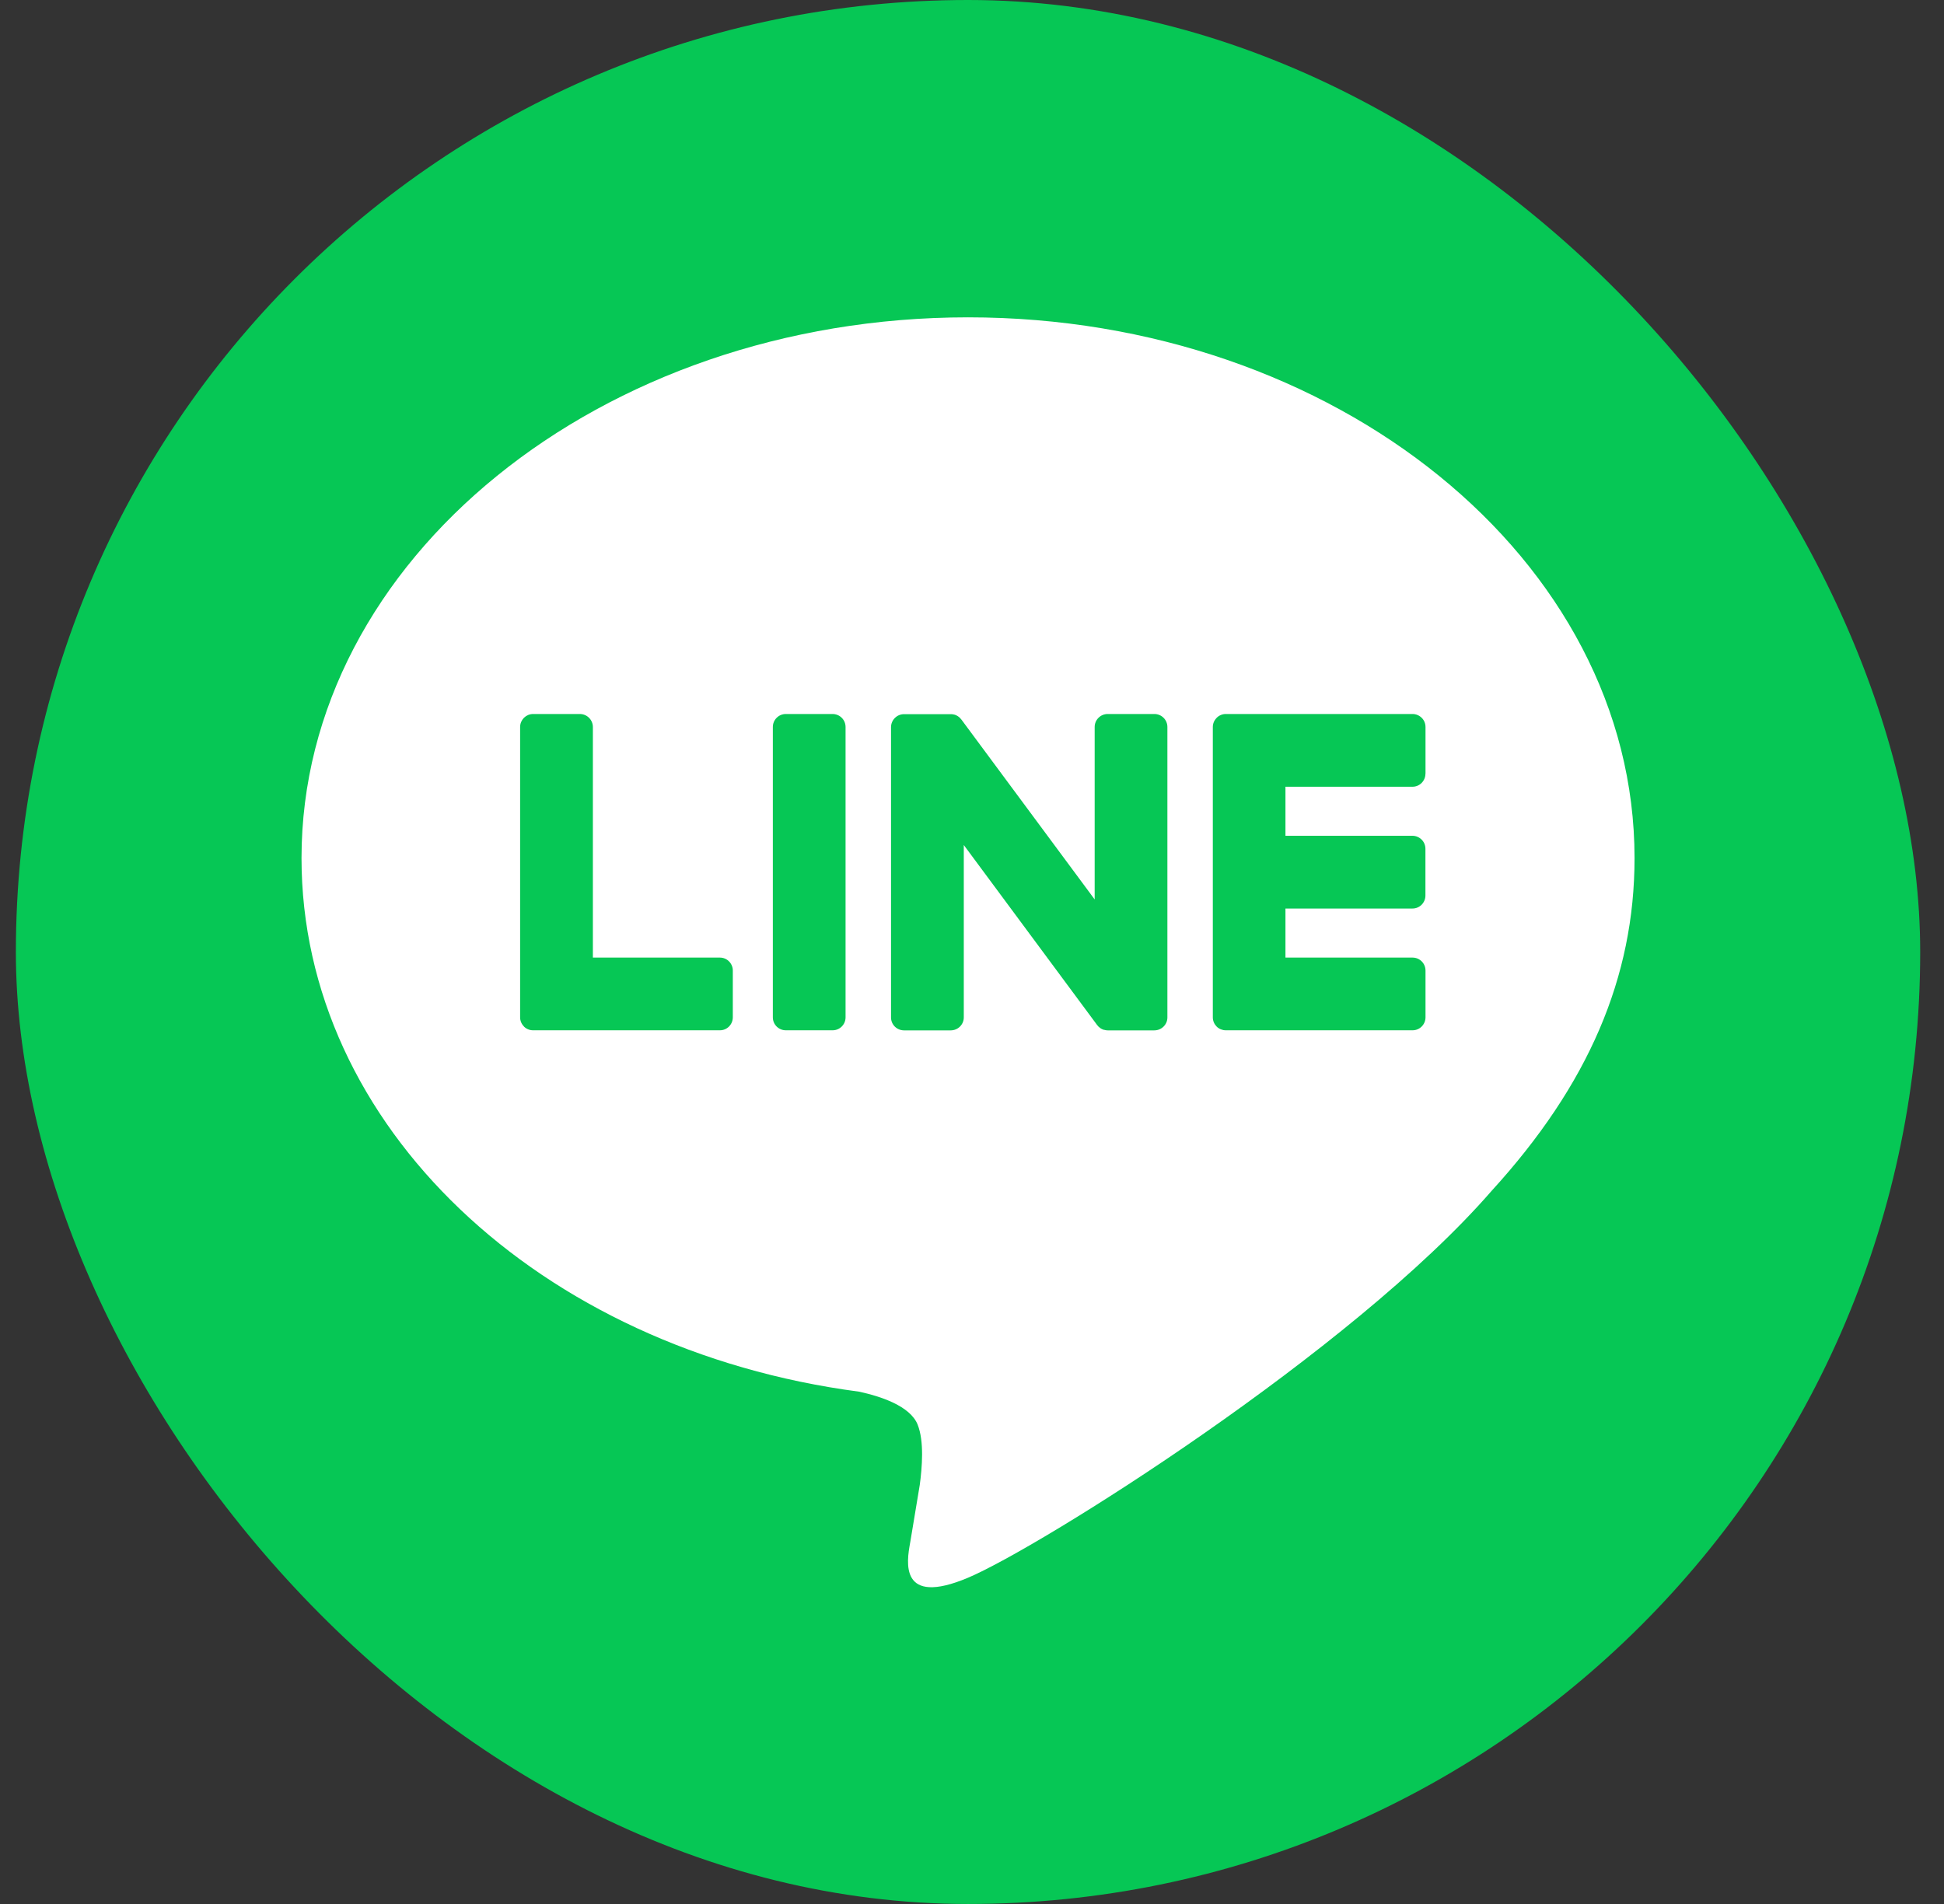 <svg width="49" height="48" viewBox="0 0 49 48" fill="none" xmlns="http://www.w3.org/2000/svg">
<rect x="0" y="0" width="49" height="48" fill="#333333" stroke="none"/>
<rect x="0.4" width="48" height="48" rx="24" fill="#06C755"/>
<g clip-path="url(#clip0_101_16971)">
<path d="M24.4 8C33.663 8 41.2 14.115 41.2 21.633C41.2 24.642 40.034 27.352 37.598 30.021C34.075 34.078 26.193 39.019 24.4 39.775C22.657 40.51 22.858 39.361 22.938 38.908L22.945 38.87L23.184 37.431C23.241 37.003 23.299 36.337 23.129 35.913C22.94 35.445 22.197 35.201 21.651 35.084C13.576 34.019 7.6 28.372 7.6 21.633C7.6 14.115 15.139 8 24.4 8ZM18.146 24.141H14.944V18.328C14.944 18.241 14.909 18.158 14.848 18.097C14.787 18.035 14.705 18.001 14.618 18H13.438C13.395 18 13.352 18.009 13.312 18.025C13.273 18.042 13.237 18.066 13.206 18.096C13.176 18.127 13.152 18.163 13.135 18.202C13.119 18.242 13.11 18.285 13.11 18.328V25.648C13.11 25.735 13.146 25.816 13.203 25.873V25.875L13.207 25.879L13.211 25.884C13.272 25.942 13.353 25.975 13.438 25.974H18.146C18.327 25.974 18.471 25.827 18.471 25.646V24.47C18.472 24.427 18.464 24.385 18.447 24.345C18.431 24.305 18.407 24.269 18.377 24.238C18.347 24.207 18.311 24.183 18.271 24.166C18.232 24.15 18.189 24.141 18.146 24.141ZM19.807 18C19.72 18 19.637 18.035 19.576 18.096C19.514 18.158 19.48 18.241 19.48 18.328V25.648C19.48 25.829 19.627 25.974 19.807 25.974H20.987C21.168 25.974 21.313 25.827 21.313 25.648V18.328C21.313 18.241 21.279 18.158 21.218 18.097C21.157 18.035 21.074 18.001 20.987 18H19.807ZM27.919 18C27.833 18 27.749 18.035 27.688 18.096C27.626 18.158 27.592 18.241 27.592 18.328V22.675L24.238 18.147C24.23 18.136 24.221 18.126 24.211 18.116V18.114C24.204 18.106 24.197 18.099 24.19 18.093L24.183 18.086C24.176 18.079 24.169 18.073 24.16 18.067H24.158L24.148 18.059L24.142 18.055C24.138 18.052 24.135 18.05 24.131 18.049L24.114 18.038H24.11L24.104 18.034L24.083 18.025L24.074 18.021C24.067 18.019 24.061 18.017 24.053 18.015H24.049L24.043 18.013L24.024 18.009H24.011L24.005 18.006H23.997L23.992 18.004H22.787C22.701 18.004 22.617 18.039 22.556 18.1C22.495 18.161 22.46 18.243 22.459 18.33V25.651C22.459 25.831 22.606 25.976 22.787 25.976H23.963C24.146 25.976 24.293 25.829 24.293 25.651V21.303L27.653 25.84C27.675 25.871 27.703 25.898 27.735 25.919L27.737 25.921L27.758 25.934L27.766 25.938C27.771 25.941 27.777 25.944 27.783 25.947L27.798 25.953L27.808 25.957C27.815 25.959 27.822 25.962 27.829 25.963H27.835C27.863 25.971 27.891 25.976 27.919 25.976H29.095C29.278 25.976 29.425 25.829 29.425 25.651V18.328C29.425 18.241 29.391 18.158 29.329 18.096C29.268 18.035 29.184 18 29.098 18H27.919ZM35.931 19.506V18.33C35.931 18.287 35.923 18.244 35.907 18.204C35.891 18.165 35.867 18.128 35.837 18.098C35.806 18.067 35.77 18.043 35.731 18.026C35.691 18.009 35.648 18 35.605 18H30.897C30.812 18 30.731 18.034 30.67 18.093H30.668L30.666 18.097L30.662 18.103C30.603 18.163 30.57 18.244 30.57 18.328V25.648C30.57 25.735 30.605 25.816 30.662 25.873L30.666 25.879L30.67 25.884C30.732 25.942 30.813 25.974 30.897 25.974H35.605C35.786 25.974 35.931 25.827 35.931 25.646V24.47C35.931 24.427 35.923 24.385 35.907 24.345C35.891 24.305 35.867 24.269 35.837 24.238C35.806 24.207 35.77 24.183 35.731 24.166C35.691 24.15 35.648 24.141 35.605 24.141H32.401V22.904H35.603C35.784 22.904 35.929 22.757 35.929 22.576V21.4C35.929 21.357 35.921 21.314 35.905 21.275C35.889 21.235 35.865 21.198 35.834 21.168C35.804 21.137 35.768 21.113 35.728 21.096C35.689 21.079 35.646 21.071 35.603 21.07H32.401V19.834H35.603C35.784 19.834 35.929 19.686 35.929 19.506H35.931Z" fill="white"/>
</g>
<defs>
<clipPath id="clip0_101_16971">
<rect width="33.6" height="33.6" fill="white" transform="translate(7.6 8)"/>
</clipPath>
</defs>
</svg>
